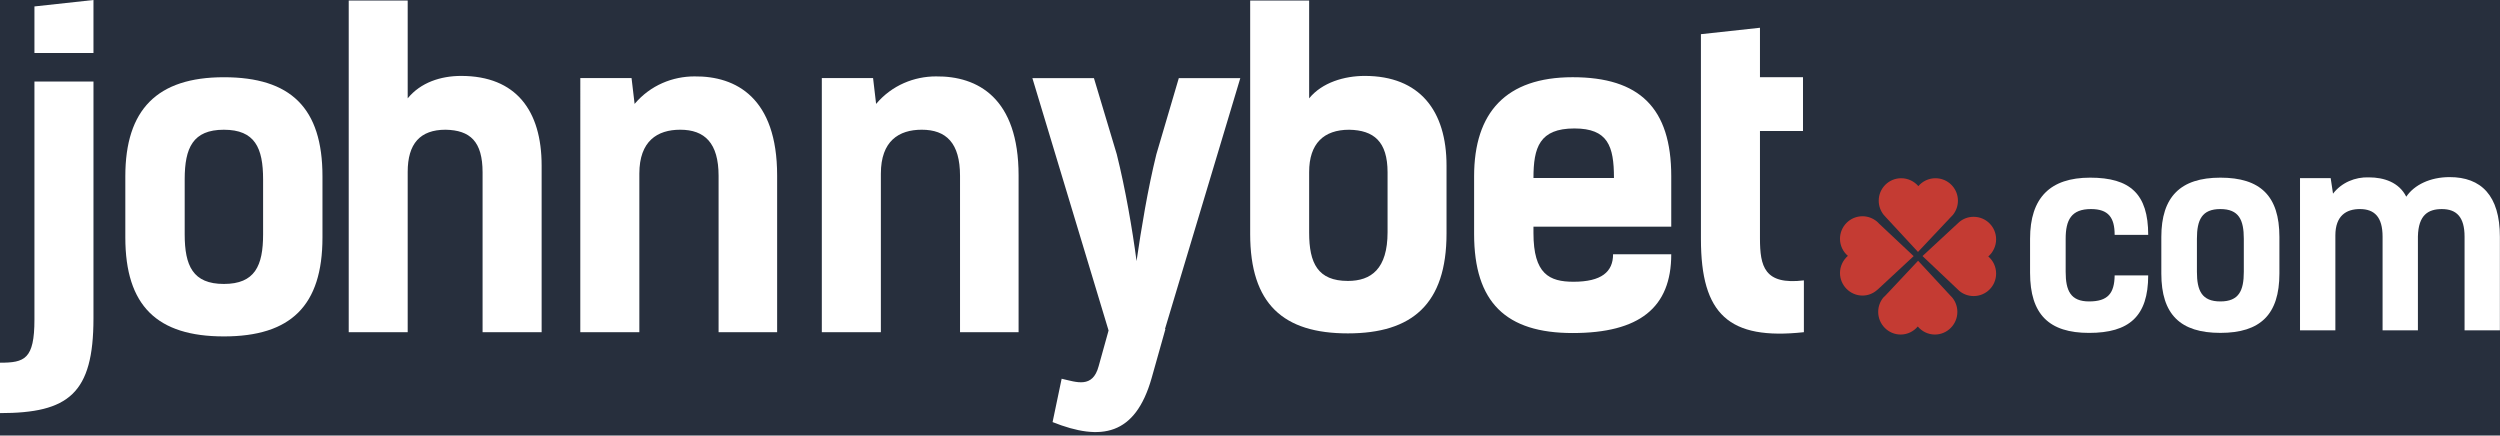 <?xml version="1.0" encoding="UTF-8"?>
<svg version="1.1" width="1280" height="223" viewBox="0 0 1280 223" xmlns="http://www.w3.org/2000/svg">
  <title>Artboard</title>
  <g fill="none" fill-rule="evenodd">
    <rect width="1280" height="223" fill="#272F3D"/>
    <g fill-rule="nonzero">
      <path d="m999.87 110.06c1.594-1.974 2.593-4.525 2.593-7.3 0-6.367-5.145-11.503-11.503-11.503-3.518 0-6.664 1.585-8.762 4.03-2.131-2.444-5.26-4.03-8.787-4.03-6.359 0-11.503 5.136-11.503 11.503 0 2.775 0.999 5.335 2.593 7.3h-0.008 0.008c0.306 0.363 0.603 0.685 0.941 1.032l16.574 17.895 16.739-17.771c0.421-0.388 0.768-0.743 1.115-1.156z" fill="#C43B33"/>
      <path d="m964.23 152.39c-1.643 2.023-2.593 4.567-2.593 7.308 0 6.359 5.145 11.586 11.503 11.586 3.534 0 6.664-1.627 8.762-4.121 2.098 2.494 5.244 4.121 8.762 4.121 6.359 0 11.503-5.236 11.503-11.586 0-2.742-0.95-5.285-2.585-7.308h-0.008c-0.264-0.33-0.586-0.661-0.884-0.933l-16.632-17.953-16.723 17.813c-0.413 0.339-0.785 0.694-1.107 1.073z" fill="#C43B33"/>
      <path d="m1003.2 148.99c1.982 1.61 4.525 2.593 7.308 2.593 6.359 0 11.503-5.128 11.503-11.512 0-3.518-1.561-6.705-4.013-8.754 2.453-2.131 4.013-5.318 4.013-8.795 0-6.351-5.145-11.512-11.503-11.512-2.783 0-5.326 0.958-7.308 2.61v0.008c-0.339 0.264-0.694 0.586-0.974 0.884l-17.903 16.59 17.73 16.78c0.38 0.396 0.776 0.727 1.148 1.107z" fill="#C43B33"/>
      <path d="m960.86 113.32c-1.982-1.602-4.517-2.601-7.259-2.601-6.359 0-11.528 5.161-11.528 11.545 0 3.485 1.577 6.664 4.046 8.729-2.453 2.139-4.046 5.31-4.046 8.754 0 6.351 5.178 11.586 11.528 11.586 2.758 0 5.293-0.999 7.259-2.676 0.372-0.264 0.694-0.578 1.016-0.867l17.92-16.648-17.78-16.706c-0.339-0.413-0.735-0.76-1.14-1.098l-0.017-0.017z" fill="#C43B33"/>
      <path id="Path" d="m47.855 163.01c0 38.582-12.808 48.5-47.855 48.5v-25.806c12.561 0 17.631-1.742 17.631-22.066v-121.88h30.233l-0.008 121.25z" fill="#fff"/>
      <polygon id="Path" points="17.631 3.295 17.631 7.259 17.631 18.952 17.631 27.144 47.855 27.144 47.855 18.886 47.855 7.259 47.855 0" fill="#fff"/>
      <path id="Shape" d="m64.165 121.58v-31.331c0-34.155 16.31-50.705 50.449-50.705 34.188 0 50.49 15.657 50.49 50.705v31.331c0 35.047-16.31 50.663-50.49 50.663-34.139-0.008-50.449-15.624-50.449-50.663zm70.54-1.569v-28.218c0-16.087-4.195-25.369-20.092-25.369-15.855 0-20.051 9.282-20.051 25.369v28.218c0 16.062 4.195 25.369 20.051 25.369 15.897 0 20.092-9.299 20.092-25.369z" fill="#fff"/>
      <path id="Path" d="m247.08 170.09v-81.837c0-15.855-6.375-21.595-18.936-21.834-13.015 0-19.406 7.077-19.406 21.62v82.052h-30.191v-169.81h30.191v50.077c6.623-8.151 16.97-11.487 27.351-11.487 28.21 0 41.224 17.87 41.224 45.874v85.331h-30.233v0.017z" fill="#fff"/>
      <path id="Path" d="m297.12 39.986h26.236l1.561 13.221c8.151-9.67 19.613-14.088 30.637-14.088 21.38-0.239 42.339 11.008 42.339 50.705v80.268h-29.977v-80.07c0-16.764-7.085-23.602-19.646-23.602-11.66 0-20.926 5.731-20.926 22.487v81.185h-30.233l0.008-130.11z" fill="#fff"/>
      <path id="Path" d="m420.77 39.986h26.244l1.552 13.221c8.159-9.67 19.613-14.088 30.654-14.088 21.372-0.239 42.298 11.008 42.298 50.705v80.268h-29.985v-80.07c0-16.764-7.044-23.602-19.605-23.602-11.693 0-20.926 5.731-20.926 22.487v81.185h-30.233v-130.11z" fill="#fff"/>
      <path id="Path" d="m635.04 39.986-38.582 128.5h0.239l-7.077 25.129c-8.365 29.366-25.782 32.429-50.705 22.495l4.649-22.198c7.705 1.742 15.864 5.062 18.952-6.458l5.071-18.234-39.011-129.23h31.513l11.702 39.011c4.402 17.664 7.944 38.144 10.124 54.66 2.436-16.723 5.731-36.79 10.141-54.66l11.495-39.011h31.488z" fill="#fff"/>
      <path id="Shape" d="m640.09 119.79v-119.51h30.191v50.077c6.623-8.151 18.069-11.487 28.457-11.487 28.21 0 41.885 17.87 41.885 45.874v34.808c0 36.146-17.639 51.142-50.498 51.142-33.065 0.008-50.036-14.98-50.036-50.903zm30.191-31.752v31.1c0 15.633 4.443 24.7 19.844 24.7 11.9 0 20.307-6.152 20.307-24.948v-30.629c0-15.855-7.077-21.595-19.646-21.834-13.006-0.008-20.505 7.077-20.505 21.611z" fill="#fff"/>
      <path id="a" d="m855.68 130.19c0 27.351-16.318 40.324-50.49 40.324-34.147 0-50.449-15.69-50.449-50.721v-29.556c0-32.628 16.31-50.705 50.449-50.705 34.18 0 50.49 15.657 50.49 50.705v25.806h-70.549v3.287c0 20.975 8.134 24.923 20.505 24.923 14.319 0 20.257-5.062 20.257-14.08h29.779v0.017h0.008zm-70.549-39.052h41.216c0-16.31-3.08-25.369-20.257-25.369-17.887 0-20.959 9.72-20.959 25.369z" fill="#fff"/>
      <path id="Path" d="m870.87 17.499 30.233-3.287v25.327h22.033v27.549h-22.033v54.9c0 14.369 2.18 24.014 22.487 21.57v26.525c-38.375 4.162-52.711-9.092-52.711-47.649l-0.008-104.94z" fill="#fff"/>
      <path id="b" d="m1082.7 120.25c0-8.844-3.179-13.213-12.131-13.213-10.042 0-12.949 5.549-12.949 15.211v16.904c0 9.678 2.51 15.178 11.999 15.178 9.546 0 12.957-4.063 13.081-13.345h17.177c0 21-9.786 29.457-30.258 29.457-20.455 0-30.225-9.422-30.225-30.794v-17.4c0-21 10.306-31.29 30.753-31.29 20.472 0 29.737 8.308 29.737 29.283h-17.185v0.008z" fill="#fff"/>
      <path d="m1106.6 140.08v-18.771c0-20.48 9.753-30.348 30.233-30.348 20.472 0 30.225 9.373 30.225 30.348v18.762c0 20.942-9.761 30.365-30.225 30.365s-30.233-9.406-30.233-30.357zm42.232-0.925v-16.904c0-9.654-2.502-15.211-11.999-15.211s-12.007 5.549-12.007 15.211v16.904c0 9.678 2.51 15.178 12.007 15.178s11.999-5.508 11.999-15.178z" fill="#fff"/>
      <path d="m1177.6 91.21h15.707l1.197 7.944c4.352-5.681 11.355-8.605 18.382-8.341 7.655 0 15.426 2.502 19.117 9.901 4.112-6.086 12.288-10.034 22.198-10.034 16.111 0 25.74 9.381 25.74 30.505v47.955h-18.085v-47.955c0-10.034-4.063-14.138-11.627-14.138-6.871 0-12.015 2.915-12.255 14.022v48.062h-18.093v-47.955c0-10.034-4.112-14.138-11.627-14.138-6.986 0-12.544 3.452-12.544 13.494v48.615h-18.102v-77.94h-0.008z" fill="#fff"/>
    </g>
  </g>
</svg>

